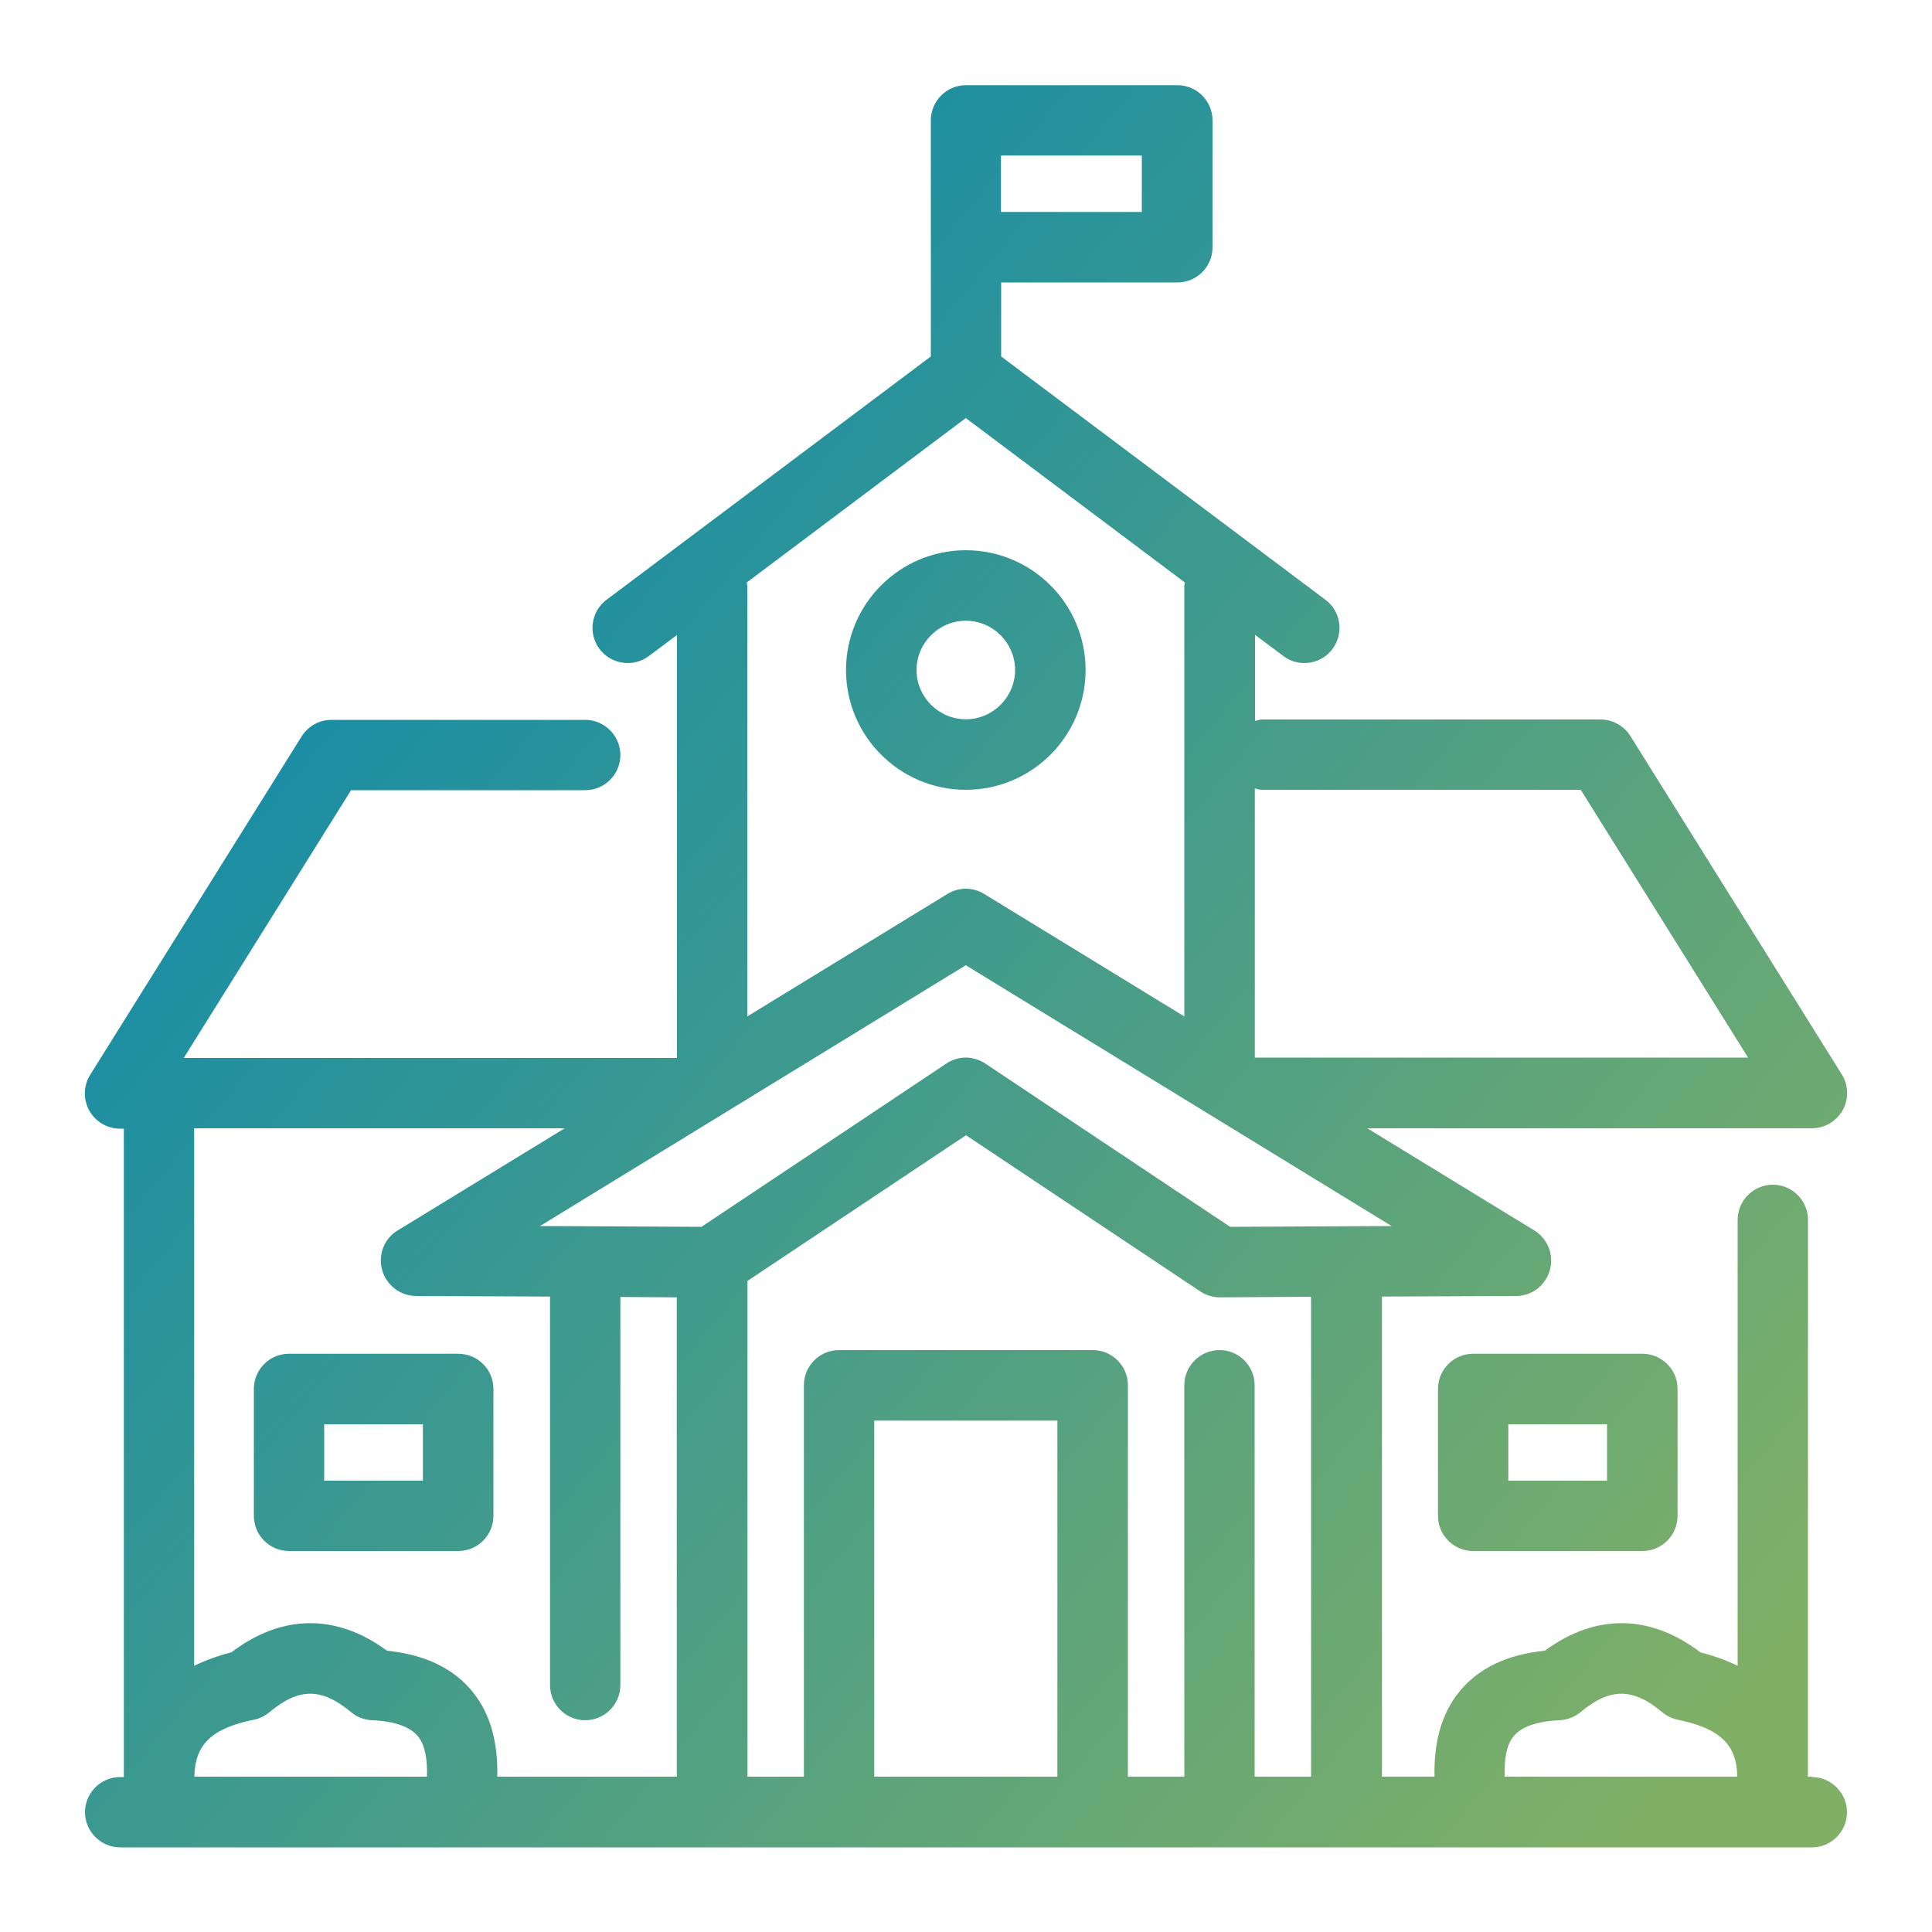 <?xml version="1.0" encoding="UTF-8"?>
<svg id="_レイヤー_2" data-name="レイヤー_2" xmlns="http://www.w3.org/2000/svg" xmlns:xlink="http://www.w3.org/1999/xlink" viewBox="0 0 100 100">
  <defs>
    <style>
      .cls-1 {
        fill: url(#_新規グラデーションスウォッチ_31);
      }

      .cls-2 {
        fill: none;
      }
    </style>
    <linearGradient id="_新規グラデーションスウォッチ_31" data-name="新規グラデーションスウォッチ 31" x1="-1.24" y1="20.98" x2="85.8" y2="93.52" gradientUnits="userSpaceOnUse">
      <stop offset="0" stop-color="#0085b4"/>
      <stop offset="1" stop-color="#80b066"/>
    </linearGradient>
  </defs>
  <g id="_レイヤー_9" data-name="レイヤー_9">
    <g>
      <path class="cls-1" d="M93.77,91.96h-.19v-28.82c0-1.01-.82-1.82-1.82-1.82s-1.82.82-1.82,1.82v23.08c-.62-.3-1.27-.53-1.92-.69-2.61-1.99-5.44-2.02-8.06-.09-1.99.2-3.49.93-4.48,2.19-.87,1.1-1.27,2.56-1.23,4.33h-2.72v-24.85l6.94-.03c.82,0,1.53-.55,1.75-1.34s-.11-1.62-.8-2.05l-8.65-5.29h23.01c.66,0,1.27-.36,1.6-.94.32-.58.3-1.29-.05-1.85l-10.94-17.51c-.33-.53-.92-.86-1.55-.86h-17.51c-.13,0-.24.05-.37.07v-4.45l1.46,1.09c.33.25.71.37,1.09.37.56,0,1.1-.25,1.46-.73.6-.81.44-1.95-.37-2.55l-16.78-12.59v-3.83h9.12c1.01,0,1.82-.82,1.82-1.82v-6.57c0-1.01-.82-1.82-1.82-1.82h-10.94c-1.01,0-1.82.82-1.82,1.82v12.22l-16.78,12.59c-.81.6-.97,1.75-.37,2.55.6.8,1.75.97,2.55.37l1.46-1.09v21.89H9.51s8.66-13.86,8.66-13.86h12.12c1.01,0,1.82-.82,1.82-1.82s-.82-1.82-1.82-1.82h-13.13c-.63,0-1.21.32-1.55.86l-10.94,17.51c-.35.56-.37,1.27-.05,1.85.32.58.93.94,1.6.94h.19v33.56h-.19c-1.01,0-1.82.82-1.82,1.82s.82,1.82,1.82,1.82h87.56c1.01,0,1.82-.82,1.82-1.82s-.82-1.82-1.82-1.82h-.01ZM51.81,8.05h7.29v2.92h-7.29v-2.92ZM64.95,40.81c.12.03.23.07.37.07h16.5l8.66,13.86h-25.53v-13.94ZM49.99,21.64l11.34,8.51c0,.05-.03.1-.03.16v22.3l-10.36-6.34c-.58-.36-1.32-.36-1.9,0l-10.36,6.34v-22.3c0-.06-.03-.1-.03-.16l11.34-8.51h0ZM10.06,91.96c.03-1.69.92-2.51,3.09-2.95.3-.06.57-.2.8-.39,1.52-1.27,2.7-1.27,4.22,0,.31.26.69.4,1.09.42,1.18.05,1.98.34,2.39.85.34.43.48,1.15.45,2.07h-12.05ZM35.03,91.96h-9.29c.04-1.77-.36-3.23-1.23-4.33-.99-1.26-2.5-1.99-4.48-2.19-2.62-1.93-5.45-1.9-8.06.09-.65.16-1.3.39-1.92.69v-27.82h19.18l-8.65,5.29c-.7.42-1.02,1.26-.8,2.05.22.78.93,1.33,1.75,1.34l6.94.03v20.11c0,1.01.82,1.82,1.82,1.82s1.82-.82,1.82-1.82v-20.09l2.92.02v24.82h0ZM27.95,63.46l22.04-13.5,22.04,13.5-8.36.04-12.67-8.45c-.31-.2-.66-.31-1.01-.31s-.7.1-1.01.31l-12.67,8.45-8.36-.04ZM54.73,91.96h-9.48v-18.43h9.48v18.43ZM67.86,91.96h-2.92v-20.26c0-1.01-.82-1.82-1.82-1.82s-1.82.82-1.82,1.82v20.26h-2.92v-20.26c0-1.01-.82-1.82-1.82-1.82h-13.13c-1.01,0-1.82.82-1.82,1.82v20.26h-2.92v-25.66l11.31-7.54,12.12,8.08c.3.2.65.31,1.01.31h0l4.73-.03v24.83h0ZM77.88,91.96c-.03-.92.1-1.64.45-2.07.4-.51,1.21-.8,2.39-.85.4-.02.78-.17,1.09-.42,1.52-1.27,2.71-1.27,4.22,0,.23.19.51.33.8.39,2.17.45,3.07,1.27,3.09,2.95h-12.05ZM49.99,40.88c3.42,0,6.2-2.78,6.2-6.2s-2.78-6.2-6.2-6.2-6.2,2.78-6.2,6.2,2.78,6.2,6.2,6.2ZM49.99,32.13c1.41,0,2.55,1.15,2.55,2.55s-1.15,2.55-2.55,2.55-2.55-1.15-2.55-2.55,1.15-2.55,2.55-2.55ZM23.72,70.07h-8.76c-1.01,0-1.82.82-1.82,1.82v6.57c0,1.01.82,1.82,1.82,1.82h8.76c1.01,0,1.82-.82,1.82-1.82v-6.57c0-1.01-.82-1.82-1.82-1.82ZM21.89,76.64h-5.11v-2.92h5.11v2.92ZM76.25,70.07c-1.01,0-1.82.82-1.82,1.82v6.57c0,1.01.82,1.82,1.82,1.82h8.76c1.01,0,1.82-.82,1.82-1.82v-6.57c0-1.01-.82-1.82-1.82-1.82h-8.76ZM83.18,76.64h-5.11v-2.92h5.11v2.92Z"/>
      <rect class="cls-2" width="100" height="100"/>
    </g>
  </g>
</svg>